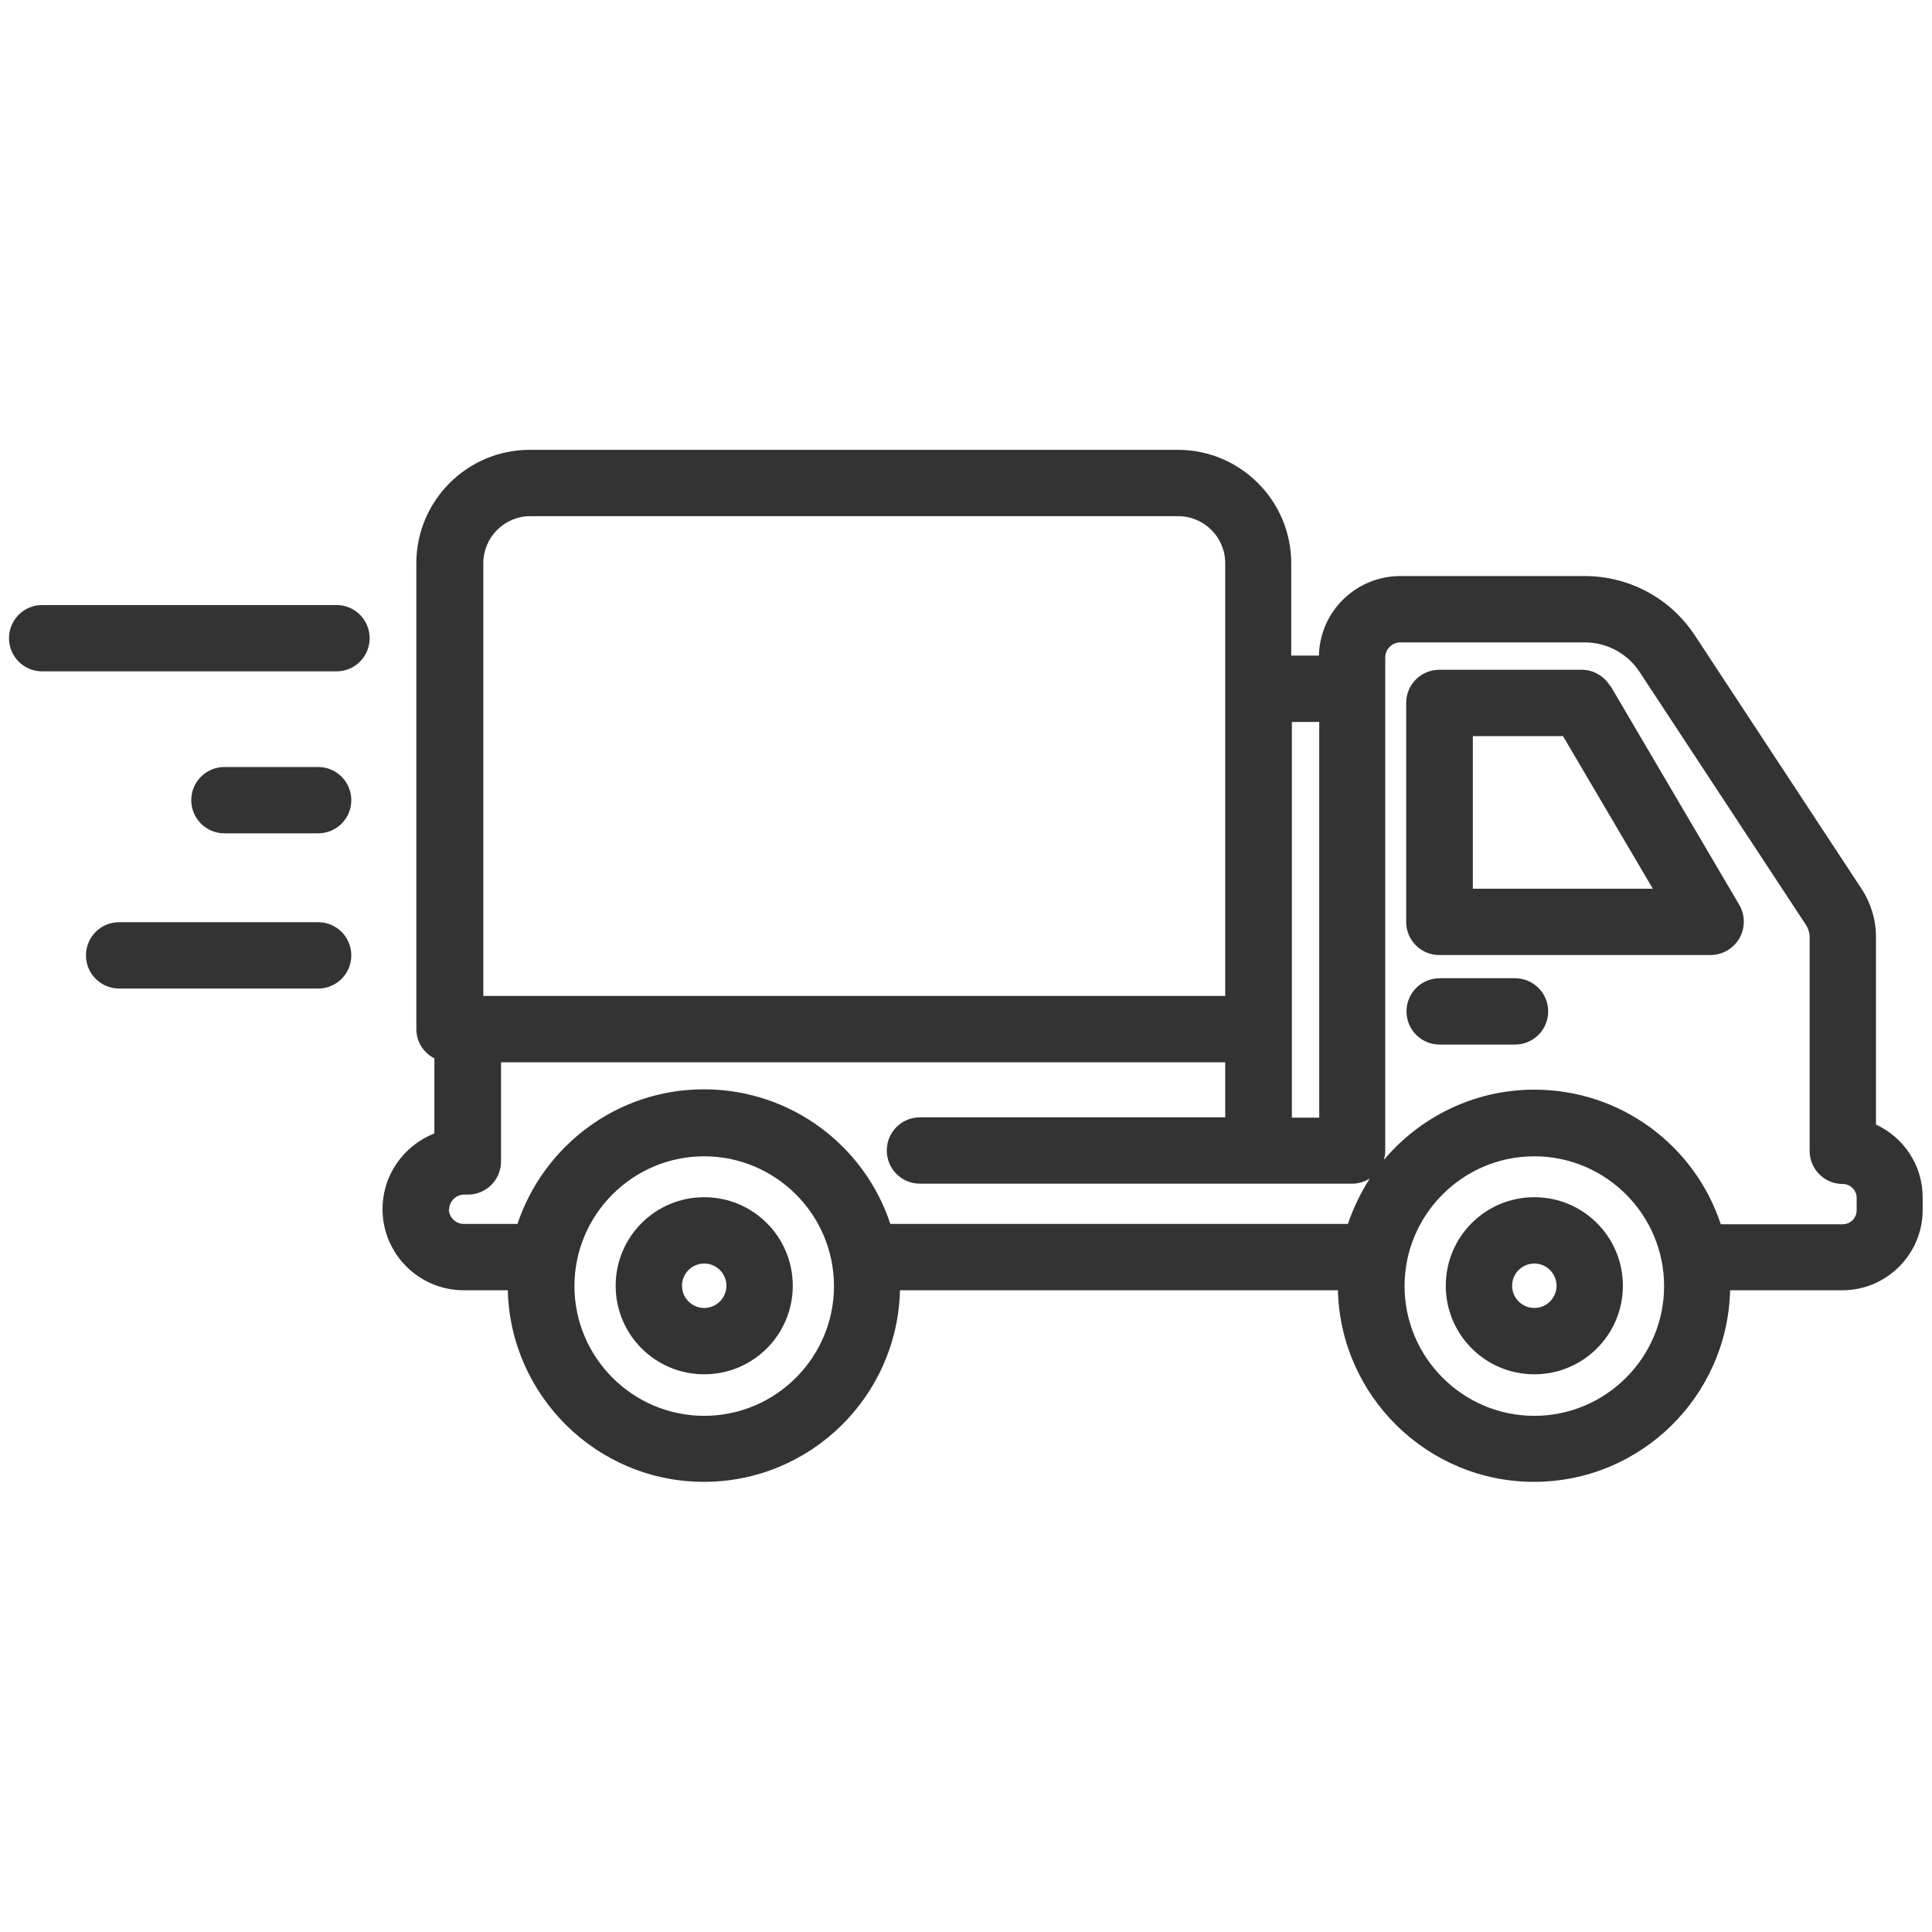 <?xml version="1.0" encoding="UTF-8"?>
<svg xmlns="http://www.w3.org/2000/svg" width="60" height="60" viewBox="0 0 60 60" fill="none">
  <path d="M47.65 37.18C46.13 37.18 44.9 38.41 44.9 39.93C44.9 41.45 46.13 42.68 47.65 42.68C49.17 42.68 50.4 41.45 50.4 39.93C50.4 38.41 49.17 37.18 47.65 37.18ZM47.65 40.62C47.27 40.62 46.96 40.31 46.96 39.93C46.96 39.55 47.27 39.24 47.65 39.24C48.03 39.24 48.34 39.55 48.34 39.93C48.34 40.31 48.03 40.62 47.65 40.62Z" fill="#333333"></path>
  <path d="M21.87 37.18C20.35 37.18 19.12 38.41 19.12 39.93C19.12 41.45 20.35 42.68 21.87 42.68C23.39 42.68 24.62 41.45 24.62 39.93C24.62 38.41 23.39 37.18 21.87 37.18ZM21.87 40.62C21.49 40.62 21.18 40.31 21.18 39.93C21.18 39.55 21.49 39.24 21.87 39.24C22.25 39.24 22.56 39.55 22.56 39.93C22.56 40.31 22.25 40.62 21.87 40.62Z" fill="#333333"></path>
  <path d="M58.26 34.93V29.1C58.26 28.56 58.1 28.04 57.81 27.6L52.64 19.74C51.88 18.58 50.6 17.89 49.21 17.89H43.49C42.11 17.89 40.99 18.99 40.96 20.36H40.1V17.49C40.1 15.55 38.52 13.97 36.58 13.97H16.45C14.51 13.97 12.93 15.55 12.93 17.49V31.96C12.93 32.36 13.16 32.7 13.49 32.87V35.2C12.55 35.57 11.88 36.48 11.88 37.55C11.88 38.94 13.01 40.07 14.4 40.07H15.77C15.85 43.36 18.55 46.02 21.86 46.02C25.17 46.02 27.87 43.37 27.95 40.07H41.55C41.63 43.36 44.33 46.02 47.64 46.02C50.95 46.02 53.65 43.37 53.73 40.07H57.22C58.59 40.07 59.71 38.95 59.71 37.58V37.18C59.71 36.18 59.11 35.31 58.25 34.92L58.26 34.93ZM40.97 22.42V34.71H40.12V22.42H40.97ZM16.46 16.03H36.59C37.39 16.03 38.05 16.68 38.05 17.49V30.93H15.01V17.49C15.01 16.69 15.66 16.03 16.47 16.03H16.46ZM13.95 37.56C13.95 37.31 14.16 37.1 14.41 37.1H14.53C15.1 37.1 15.56 36.64 15.56 36.07V32.99H38.05V34.7H28.57C28 34.7 27.54 35.16 27.54 35.73C27.54 36.3 28 36.76 28.57 36.76H41.99C42.19 36.76 42.38 36.7 42.54 36.6C42.26 37.04 42.03 37.51 41.86 38.01H27.65C26.85 35.58 24.56 33.83 21.86 33.83C19.16 33.83 16.88 35.59 16.07 38.01H14.4C14.15 38.01 13.94 37.8 13.94 37.55L13.95 37.56ZM21.87 43.97C19.65 43.97 17.84 42.16 17.84 39.94C17.84 37.72 19.65 35.91 21.87 35.91C24.09 35.91 25.9 37.72 25.9 39.94C25.9 42.16 24.09 43.97 21.87 43.97ZM47.65 43.97C45.43 43.97 43.62 42.16 43.62 39.94C43.62 37.72 45.43 35.91 47.65 35.91C49.87 35.91 51.68 37.72 51.68 39.94C51.68 42.16 49.87 43.97 47.65 43.97ZM57.66 37.59C57.66 37.82 57.47 38.02 57.23 38.02H53.44C52.64 35.59 50.35 33.84 47.65 33.84C45.78 33.84 44.1 34.69 42.98 36.02C43 35.93 43.02 35.84 43.02 35.74V20.42C43.02 20.16 43.23 19.95 43.49 19.95H49.21C49.9 19.95 50.54 20.29 50.92 20.87L56.09 28.73C56.16 28.84 56.2 28.97 56.2 29.1V35.74C56.2 36.31 56.66 36.77 57.23 36.77C57.46 36.77 57.66 36.96 57.66 37.2V37.6V37.59Z" fill="#333333"></path>
  <path d="M47.05 30.38H44.71C44.14 30.38 43.68 30.84 43.68 31.41C43.68 31.98 44.14 32.44 44.71 32.44H47.05C47.62 32.44 48.08 31.98 48.08 31.41C48.08 30.84 47.62 30.38 47.05 30.38Z" fill="#333333"></path>
  <path d="M50.01 21.31C49.82 21 49.49 20.8 49.12 20.8H44.7C44.13 20.8 43.67 21.26 43.67 21.83V28.63C43.67 29.2 44.13 29.66 44.7 29.66H53.12C53.49 29.66 53.83 29.46 54.02 29.14C54.2 28.82 54.2 28.42 54.02 28.11L50.02 21.31H50.01ZM45.74 27.6V22.86H48.54L51.33 27.6H45.75H45.74Z" fill="#333333"></path>
  <path d="M9.88 28.64H3.7C3.13 28.64 2.67 29.1 2.67 29.67C2.67 30.24 3.13 30.7 3.7 30.7H9.88C10.45 30.7 10.91 30.24 10.91 29.67C10.91 29.1 10.45 28.64 9.88 28.64Z" fill="#333333"></path>
  <path d="M9.88 23.82H6.97C6.4 23.82 5.94 24.28 5.94 24.85C5.94 25.42 6.4 25.88 6.97 25.88H9.88C10.45 25.88 10.91 25.42 10.91 24.85C10.91 24.28 10.45 23.82 9.88 23.82Z" fill="#333333"></path>
  <path d="M10.45 18.79H1.31C0.74 18.79 0.28 19.25 0.28 19.82C0.28 20.39 0.74 20.85 1.31 20.85H10.45C11.02 20.85 11.48 20.39 11.48 19.82C11.48 19.25 11.02 18.79 10.45 18.79Z" fill="#333333"></path>
</svg>
